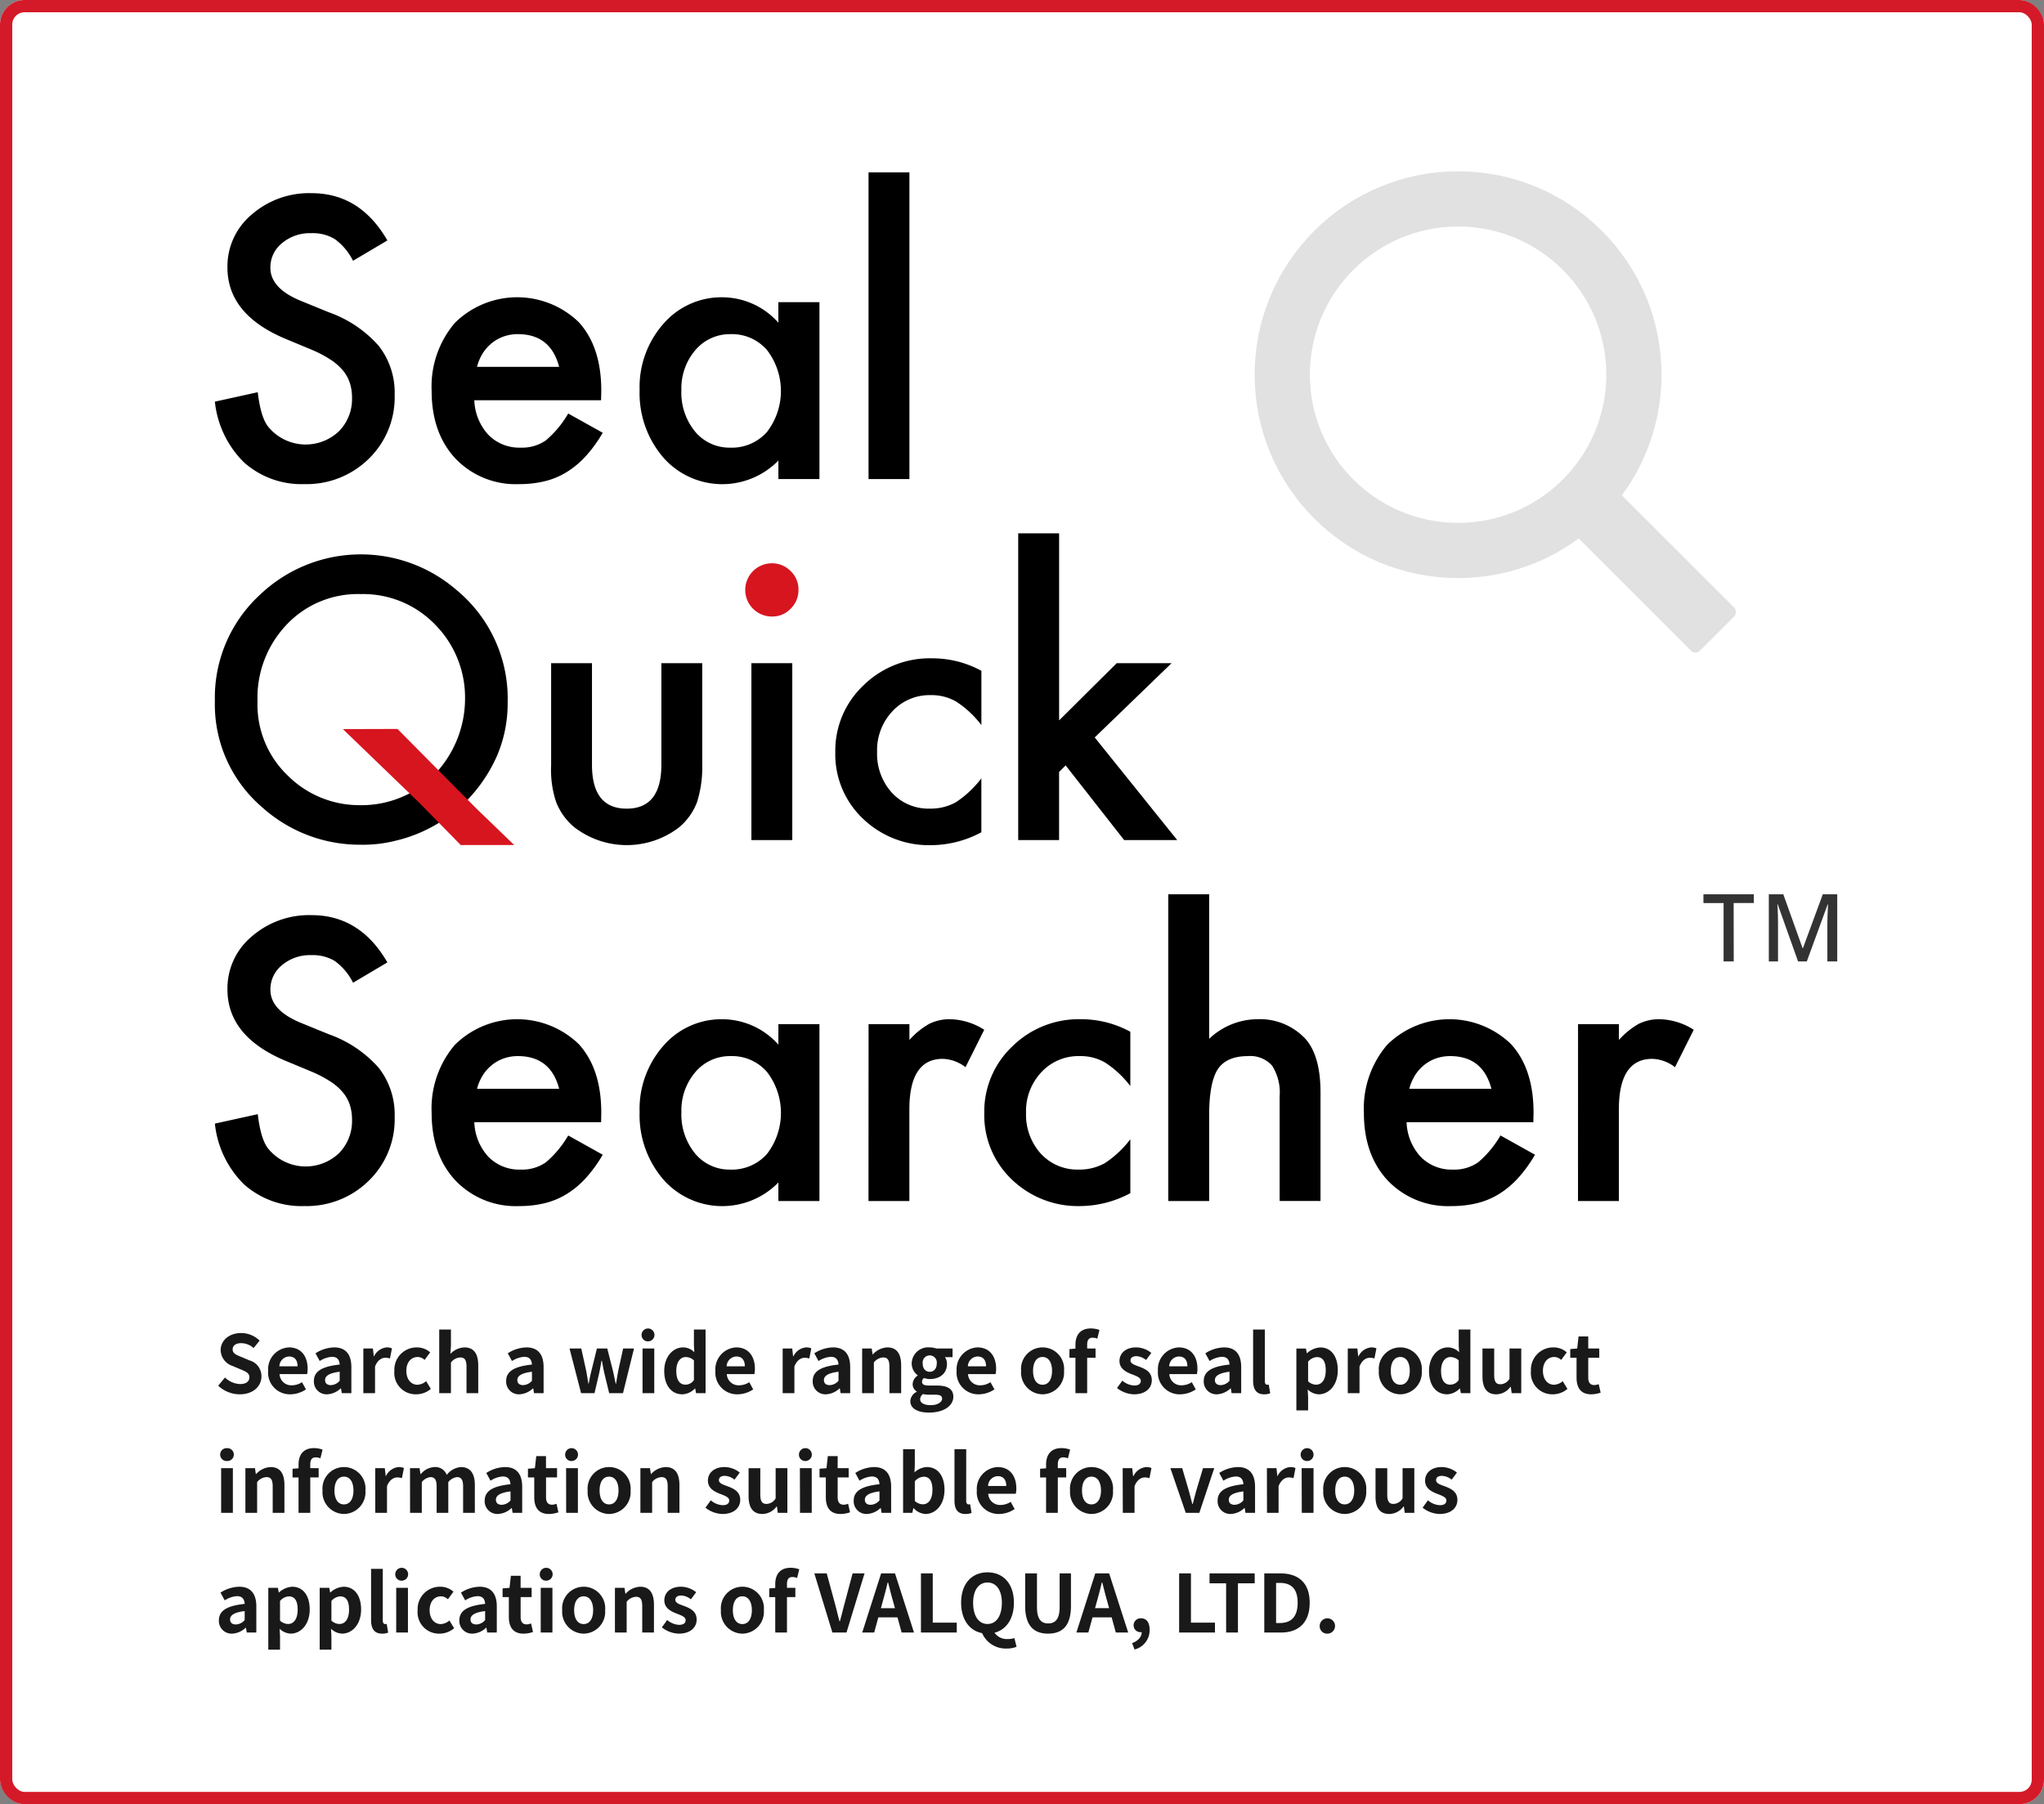 <svg id="sealQuickSearcher--sp" xmlns="http://www.w3.org/2000/svg" xmlns:xlink="http://www.w3.org/1999/xlink" width="333" height="294" viewBox="0 0 333 294">
  <rect x="0" y="0" width="333" height="294" fill="#808080" stroke="none"/>
  <defs>
    <clipPath id="clip-path">
      <rect id="長方形_1469" data-name="長方形 1469" width="264" height="58" transform="translate(680 4158)" fill="none" stroke="rgba(0,0,0,0)" stroke-width="1"/>
    </clipPath>
  </defs>
  <g id="長方形_23" data-name="長方形 23" fill="#fff" stroke="#d41a28" stroke-width="2">
    <rect width="333" height="294" rx="4" stroke="none"/>
    <rect x="1" y="1" width="331" height="292" rx="3" fill="none"/>
  </g>
  <g id="グループ_1922" data-name="グループ 1922" transform="translate(1 3856.17)">
    <g id="グループ_1914" data-name="グループ 1914" transform="translate(-646 -7785.085)">
      <g id="マスクグループ_513" data-name="マスクグループ 513" transform="translate(0 -12.528)" clip-path="url(#clip-path)">
        <path id="パス_69" data-name="パス 69" d="M4.056,15.182c2.223,0,3.536-1.339,3.536-2.912A2.658,2.658,0,0,0,5.655,9.657L4.394,9.124C3.575,8.8,2.9,8.552,2.9,7.863c0-.637.533-1.014,1.378-1.014a3.069,3.069,0,0,1,2.041.793l.975-1.209A4.269,4.269,0,0,0,4.277,5.2C2.327,5.2.949,6.407.949,7.98A2.787,2.787,0,0,0,2.9,10.567l1.287.546c.858.364,1.443.585,1.443,1.3,0,.676-.533,1.1-1.534,1.1a3.785,3.785,0,0,1-2.444-1.066L.546,13.778A5.126,5.126,0,0,0,4.056,15.182Zm8.255,0a4.583,4.583,0,0,0,2.535-.806l-.65-1.17a3,3,0,0,1-1.638.507,1.913,1.913,0,0,1-2.015-1.82h4.485a3.593,3.593,0,0,0,.091-.884c0-2-1.04-3.471-3.042-3.471A3.568,3.568,0,0,0,8.684,11.36,3.534,3.534,0,0,0,12.311,15.182Zm-1.794-4.563A1.638,1.638,0,0,1,12.1,9.02c.936,0,1.378.624,1.378,1.6ZM18.3,15.182a3.423,3.423,0,0,0,2.2-.962h.052l.13.78h1.56V10.749c0-2.106-.949-3.211-2.8-3.211a5.816,5.816,0,0,0-3.042.962l.689,1.261a4.113,4.113,0,0,1,2-.689c.9,0,1.209.546,1.248,1.261-2.938.312-4.2,1.131-4.2,2.691A2.068,2.068,0,0,0,18.3,15.182Zm.624-1.495c-.559,0-.962-.247-.962-.819,0-.65.6-1.144,2.379-1.365v1.469A1.978,1.978,0,0,1,18.928,13.687ZM24.193,15H26.1V10.658c.4-1.053,1.092-1.43,1.664-1.43a2.432,2.432,0,0,1,.767.117l.325-1.651A2.059,2.059,0,0,0,28,7.538a2.522,2.522,0,0,0-2.067,1.469H25.9L25.753,7.72h-1.56Zm8.606.182a3.669,3.669,0,0,0,2.392-.884l-.767-1.261a2.261,2.261,0,0,1-1.417.585c-1.04,0-1.807-.884-1.807-2.262S31.954,9.1,33.072,9.1a1.657,1.657,0,0,1,1.1.481l.91-1.235a3.183,3.183,0,0,0-2.119-.806A3.631,3.631,0,0,0,29.25,11.36,3.483,3.483,0,0,0,32.8,15.182ZM36.556,15h1.911V9.995a2.046,2.046,0,0,1,1.508-.819c.715,0,1.027.39,1.027,1.521V15h1.911V10.463c0-1.833-.676-2.925-2.249-2.925A3.313,3.313,0,0,0,38.376,8.6l.091-1.365V4.626H36.556Zm13.065.182a3.423,3.423,0,0,0,2.2-.962h.052L52,15h1.56V10.749c0-2.106-.949-3.211-2.795-3.211a5.816,5.816,0,0,0-3.042.962l.689,1.261a4.113,4.113,0,0,1,2-.689c.9,0,1.209.546,1.248,1.261-2.938.312-4.2,1.131-4.2,2.691A2.068,2.068,0,0,0,49.621,15.182Zm.624-1.495c-.559,0-.962-.247-.962-.819,0-.65.6-1.144,2.379-1.365v1.469A1.978,1.978,0,0,1,50.245,13.687ZM59.67,15h2.184l.741-3.172c.156-.676.26-1.352.4-2.119h.065c.143.767.26,1.43.416,2.119L64.246,15h2.249l1.794-7.28H66.521l-.793,3.588c-.13.715-.234,1.4-.364,2.132H65.3c-.156-.728-.286-1.417-.455-2.132l-.91-3.588h-1.69l-.884,3.588c-.182.7-.312,1.4-.455,2.132h-.052c-.13-.728-.221-1.417-.364-2.132L59.7,7.72H57.785Zm10.01,0h1.911V7.72H69.68Zm.962-8.45A1.049,1.049,0,1,0,69.524,5.5,1.024,1.024,0,0,0,70.642,6.55Zm5.551,8.632a3.02,3.02,0,0,0,2.015-.936h.052L78.4,15H79.95V4.626h-1.9V7.187l.065,1.144a2.506,2.506,0,0,0-1.846-.793c-1.573,0-3.055,1.456-3.055,3.822C73.216,13.752,74.386,15.182,76.193,15.182Zm.494-1.573c-.962,0-1.508-.754-1.508-2.262,0-1.456.689-2.236,1.508-2.236a1.963,1.963,0,0,1,1.365.546v3.2A1.656,1.656,0,0,1,76.687,13.609Zm8.489,1.573a4.583,4.583,0,0,0,2.535-.806l-.65-1.17a3,3,0,0,1-1.638.507,1.913,1.913,0,0,1-2.015-1.82h4.485a3.593,3.593,0,0,0,.091-.884c0-2-1.04-3.471-3.042-3.471a3.568,3.568,0,0,0-3.393,3.822A3.534,3.534,0,0,0,85.176,15.182Zm-1.794-4.563a1.638,1.638,0,0,1,1.586-1.6c.936,0,1.378.624,1.378,1.6ZM92.508,15h1.911V10.658c.4-1.053,1.092-1.43,1.664-1.43a2.432,2.432,0,0,1,.767.117l.325-1.651a2.059,2.059,0,0,0-.858-.156A2.522,2.522,0,0,0,94.25,9.007h-.039L94.068,7.72h-1.56Zm7.059.182a3.423,3.423,0,0,0,2.2-.962h.052l.13.78h1.56V10.749c0-2.106-.949-3.211-2.8-3.211a5.816,5.816,0,0,0-3.042.962l.689,1.261a4.113,4.113,0,0,1,2-.689c.9,0,1.209.546,1.248,1.261-2.938.312-4.2,1.131-4.2,2.691A2.068,2.068,0,0,0,99.567,15.182Zm.624-1.495c-.559,0-.962-.247-.962-.819,0-.65.6-1.144,2.379-1.365v1.469A1.978,1.978,0,0,1,100.191,13.687ZM105.456,15h1.911V9.995a2.046,2.046,0,0,1,1.508-.819c.715,0,1.027.39,1.027,1.521V15h1.911V10.463c0-1.833-.676-2.925-2.249-2.925A3.355,3.355,0,0,0,107.2,8.682h-.039l-.143-.962h-1.56Zm10.894,3.159c2.431,0,3.965-1.118,3.965-2.587,0-1.274-.962-1.82-2.717-1.82h-1.235c-.858,0-1.144-.208-1.144-.6a.741.741,0,0,1,.312-.624,3.1,3.1,0,0,0,.936.169c1.56,0,2.808-.832,2.808-2.47a1.922,1.922,0,0,0-.325-1.1h1.235V7.72h-2.626a3.425,3.425,0,0,0-1.092-.182,2.681,2.681,0,0,0-2.938,2.626,2.385,2.385,0,0,0,.975,1.911v.052a1.785,1.785,0,0,0-.819,1.365,1.38,1.38,0,0,0,.663,1.222v.065a1.767,1.767,0,0,0-1.04,1.508C113.308,17.574,114.634,18.159,116.35,18.159Zm.117-6.643c-.637,0-1.144-.481-1.144-1.352a1.156,1.156,0,1,1,2.288,0C117.611,11.035,117.1,11.516,116.467,11.516Zm.169,5.434c-1.053,0-1.729-.351-1.729-.962a1.074,1.074,0,0,1,.468-.845,4.109,4.109,0,0,0,1.014.1h.884c.78,0,1.209.13,1.209.65C118.482,16.469,117.728,16.95,116.636,16.95Zm7.839-1.768a4.583,4.583,0,0,0,2.535-.806l-.65-1.17a3,3,0,0,1-1.638.507,1.913,1.913,0,0,1-2.015-1.82h4.485a3.593,3.593,0,0,0,.091-.884c0-2-1.04-3.471-3.042-3.471a3.568,3.568,0,0,0-3.393,3.822A3.534,3.534,0,0,0,124.475,15.182Zm-1.794-4.563a1.638,1.638,0,0,1,1.586-1.6c.936,0,1.378.624,1.378,1.6Zm12.168,4.563a3.551,3.551,0,0,0,3.5-3.822,3.511,3.511,0,1,0-6.994,0A3.551,3.551,0,0,0,134.849,15.182Zm0-1.56c-.988,0-1.547-.884-1.547-2.262s.559-2.262,1.547-2.262,1.547.9,1.547,2.262S135.837,13.622,134.849,13.622ZM140.205,15h1.911V9.228h1.365V7.72h-1.365V7.1c0-.806.312-1.144.884-1.144a2.073,2.073,0,0,1,.767.156l.351-1.417a4.153,4.153,0,0,0-1.378-.247c-1.833,0-2.535,1.17-2.535,2.691v.6l-.975.078V9.228h.975Zm9.542.182c1.9,0,2.9-1.027,2.9-2.3,0-1.352-1.066-1.833-2.028-2.2-.767-.286-1.443-.481-1.443-1.014,0-.416.312-.7.975-.7a2.71,2.71,0,0,1,1.56.624l.858-1.157a4.035,4.035,0,0,0-2.47-.9c-1.664,0-2.717.923-2.717,2.223,0,1.222,1.027,1.781,1.95,2.132.767.3,1.521.546,1.521,1.092,0,.455-.325.767-1.053.767a3.161,3.161,0,0,1-1.95-.793l-.871,1.2A4.618,4.618,0,0,0,149.747,15.182Zm7.527,0a4.583,4.583,0,0,0,2.535-.806l-.65-1.17a3,3,0,0,1-1.638.507,1.913,1.913,0,0,1-2.015-1.82h4.485a3.593,3.593,0,0,0,.091-.884c0-2-1.04-3.471-3.042-3.471a3.568,3.568,0,0,0-3.393,3.822A3.534,3.534,0,0,0,157.274,15.182Zm-1.794-4.563a1.638,1.638,0,0,1,1.586-1.6c.936,0,1.378.624,1.378,1.6Zm7.787,4.563a3.423,3.423,0,0,0,2.2-.962h.052l.13.78h1.56V10.749c0-2.106-.949-3.211-2.795-3.211a5.816,5.816,0,0,0-3.042.962l.689,1.261a4.113,4.113,0,0,1,2-.689c.9,0,1.209.546,1.248,1.261-2.938.312-4.2,1.131-4.2,2.691A2.068,2.068,0,0,0,163.267,15.182Zm.624-1.495c-.559,0-.962-.247-.962-.819,0-.65.6-1.144,2.379-1.365v1.469A1.978,1.978,0,0,1,163.891,13.687Zm7.059,1.495a2.551,2.551,0,0,0,.988-.169L171.7,13.6a1.077,1.077,0,0,1-.26.026c-.182,0-.377-.143-.377-.585V4.626h-1.911v8.333C169.156,14.311,169.624,15.182,170.95,15.182ZM176.2,17.8h1.911v-2.21l-.065-1.2a2.706,2.706,0,0,0,1.807.793c1.6,0,3.094-1.443,3.094-3.939,0-2.236-1.066-3.7-2.86-3.7a3.456,3.456,0,0,0-2.145.936H177.9l-.143-.754H176.2Zm3.224-4.186a1.983,1.983,0,0,1-1.313-.546v-3.2a2.005,2.005,0,0,1,1.43-.754c1,0,1.443.767,1.443,2.158C180.986,12.855,180.31,13.609,179.426,13.609ZM184.574,15h1.911V10.658c.4-1.053,1.092-1.43,1.664-1.43a2.432,2.432,0,0,1,.767.117l.325-1.651a2.059,2.059,0,0,0-.858-.156,2.522,2.522,0,0,0-2.067,1.469h-.039l-.143-1.287h-1.56Zm8.554.182a3.551,3.551,0,0,0,3.5-3.822,3.511,3.511,0,1,0-6.994,0A3.551,3.551,0,0,0,193.128,15.182Zm0-1.56c-.988,0-1.547-.884-1.547-2.262S192.14,9.1,193.128,9.1s1.547.9,1.547,2.262S194.116,13.622,193.128,13.622Zm7.657,1.56a3.02,3.02,0,0,0,2.015-.936h.052L203,15h1.547V4.626h-1.9V7.187l.065,1.144a2.506,2.506,0,0,0-1.846-.793c-1.573,0-3.055,1.456-3.055,3.822C197.808,13.752,198.978,15.182,200.785,15.182Zm.494-1.573c-.962,0-1.508-.754-1.508-2.262,0-1.456.689-2.236,1.508-2.236a1.963,1.963,0,0,1,1.365.546v3.2A1.656,1.656,0,0,1,201.279,13.609Zm7.488,1.573a2.921,2.921,0,0,0,2.314-1.222h.052l.143,1.04h1.56V7.72h-1.911v4.914a1.754,1.754,0,0,1-1.482.91c-.7,0-1.014-.4-1.014-1.521V7.72h-1.911v4.55C206.518,14.09,207.194,15.182,208.767,15.182Zm9.2,0a3.669,3.669,0,0,0,2.392-.884l-.767-1.261a2.261,2.261,0,0,1-1.417.585c-1.04,0-1.807-.884-1.807-2.262s.754-2.262,1.872-2.262a1.657,1.657,0,0,1,1.1.481l.91-1.235a3.183,3.183,0,0,0-2.119-.806,3.631,3.631,0,0,0-3.718,3.822A3.483,3.483,0,0,0,217.971,15.182Zm6.266,0a4.7,4.7,0,0,0,1.534-.273l-.312-1.391a2.127,2.127,0,0,1-.715.156c-.65,0-.988-.39-.988-1.222V9.228h1.794V7.72h-1.794V5.757H222.17l-.221,1.963-1.131.091V9.228h1.027v3.224C221.845,14.077,222.508,15.182,224.237,15.182ZM1.027,34.5H2.938V27.22H1.027Zm.962-8.45a1.048,1.048,0,1,0,0-2.093,1.049,1.049,0,1,0,0,2.093Zm2.99,8.45H6.89V29.495A2.046,2.046,0,0,1,8.4,28.676c.715,0,1.027.39,1.027,1.521v4.3h1.911V29.963c0-1.833-.676-2.925-2.249-2.925a3.355,3.355,0,0,0-2.366,1.144H6.682l-.143-.962H4.979Zm8.658,0h1.911V28.728h1.365V27.22H15.548V26.6c0-.806.312-1.144.884-1.144a2.073,2.073,0,0,1,.767.156l.351-1.417a4.153,4.153,0,0,0-1.378-.247c-1.833,0-2.535,1.17-2.535,2.691v.6l-.975.078v1.417h.975Zm7.4.182a3.551,3.551,0,0,0,3.5-3.822,3.511,3.511,0,1,0-6.994,0A3.551,3.551,0,0,0,21.034,34.682Zm0-1.56c-.988,0-1.547-.884-1.547-2.262s.559-2.262,1.547-2.262,1.547.9,1.547,2.262S22.022,33.122,21.034,33.122Zm5.1,1.378h1.911V30.158c.4-1.053,1.092-1.43,1.664-1.43a2.432,2.432,0,0,1,.767.117l.325-1.651a2.059,2.059,0,0,0-.858-.156,2.522,2.522,0,0,0-2.067,1.469h-.039L27.69,27.22H26.13Zm5.668,0h1.911V29.495a2.075,2.075,0,0,1,1.391-.819c.689,0,1.027.39,1.027,1.521v4.3h1.9V29.495a2.124,2.124,0,0,1,1.4-.819c.689,0,1.014.39,1.014,1.521v4.3h1.911V29.963c0-1.833-.715-2.925-2.262-2.925a3.229,3.229,0,0,0-2.314,1.274,1.982,1.982,0,0,0-2-1.274,3.065,3.065,0,0,0-2.236,1.157H33.5l-.143-.975H31.8Zm14.326.182a3.423,3.423,0,0,0,2.2-.962h.052l.13.78h1.56V30.249c0-2.106-.949-3.211-2.795-3.211A5.816,5.816,0,0,0,44.226,28l.689,1.261a4.113,4.113,0,0,1,2-.689c.9,0,1.209.546,1.248,1.261-2.938.312-4.2,1.131-4.2,2.691A2.068,2.068,0,0,0,46.124,34.682Zm.624-1.495c-.559,0-.962-.247-.962-.819,0-.65.6-1.144,2.379-1.365v1.469A1.978,1.978,0,0,1,46.748,33.187Zm7.683,1.495a4.7,4.7,0,0,0,1.534-.273l-.312-1.391a2.127,2.127,0,0,1-.715.156c-.65,0-.988-.39-.988-1.222V28.728h1.794V27.22H53.95V25.257H52.364l-.221,1.963-1.131.091v1.417h1.027v3.224C52.039,33.577,52.7,34.682,54.431,34.682Zm2.8-.182h1.911V27.22H57.226Zm.962-8.45A1.049,1.049,0,1,0,57.07,25,1.024,1.024,0,0,0,58.188,26.05Zm6.032,8.632a3.551,3.551,0,0,0,3.5-3.822,3.511,3.511,0,1,0-6.994,0A3.551,3.551,0,0,0,64.22,34.682Zm0-1.56c-.988,0-1.547-.884-1.547-2.262S63.232,28.6,64.22,28.6s1.547.9,1.547,2.262S65.208,33.122,64.22,33.122Zm5.1,1.378h1.911V29.495a2.046,2.046,0,0,1,1.508-.819c.715,0,1.027.39,1.027,1.521v4.3h1.911V29.963c0-1.833-.676-2.925-2.249-2.925a3.355,3.355,0,0,0-2.366,1.144h-.039l-.143-.962h-1.56Zm13.364.182c1.9,0,2.9-1.027,2.9-2.3,0-1.352-1.066-1.833-2.028-2.2-.767-.286-1.443-.481-1.443-1.014,0-.416.312-.7.975-.7a2.71,2.71,0,0,1,1.56.624l.858-1.157a4.035,4.035,0,0,0-2.47-.9c-1.664,0-2.717.923-2.717,2.223,0,1.222,1.027,1.781,1.95,2.132.767.3,1.521.546,1.521,1.092,0,.455-.325.767-1.053.767a3.161,3.161,0,0,1-1.95-.793l-.871,1.2A4.618,4.618,0,0,0,82.68,34.682Zm6.526,0A2.921,2.921,0,0,0,91.52,33.46h.052l.143,1.04h1.56V27.22H91.364v4.914a1.754,1.754,0,0,1-1.482.91c-.7,0-1.014-.4-1.014-1.521v-4.3H86.957v4.55C86.957,33.59,87.633,34.682,89.206,34.682Zm6.11-.182h1.911V27.22H95.316Zm.962-8.45A1.049,1.049,0,1,0,95.16,25,1.024,1.024,0,0,0,96.278,26.05Zm5.655,8.632a4.7,4.7,0,0,0,1.534-.273l-.312-1.391a2.127,2.127,0,0,1-.715.156c-.65,0-.988-.39-.988-1.222V28.728h1.794V27.22h-1.794V25.257H99.866l-.221,1.963-1.131.091v1.417h1.027v3.224C99.541,33.577,100.2,34.682,101.933,34.682Zm4.29,0a3.423,3.423,0,0,0,2.2-.962h.052l.13.78h1.56V30.249c0-2.106-.949-3.211-2.795-3.211a5.816,5.816,0,0,0-3.042.962l.689,1.261a4.113,4.113,0,0,1,2-.689c.9,0,1.209.546,1.248,1.261-2.938.312-4.2,1.131-4.2,2.691A2.068,2.068,0,0,0,106.223,34.682Zm.624-1.495c-.559,0-.962-.247-.962-.819,0-.65.6-1.144,2.379-1.365v1.469A1.978,1.978,0,0,1,106.847,33.187Zm8.918,1.495c1.6,0,3.094-1.443,3.094-3.952,0-2.223-1.079-3.692-2.873-3.692a3.106,3.106,0,0,0-2.015.871l.052-1.17V24.126h-1.911V34.5h1.5l.169-.767h.052A2.781,2.781,0,0,0,115.765,34.682Zm-.429-1.573a1.983,1.983,0,0,1-1.313-.546v-3.2a2.005,2.005,0,0,1,1.43-.754c1,0,1.443.767,1.443,2.158C116.9,32.355,116.22,33.109,115.336,33.109Zm6.942,1.573a2.551,2.551,0,0,0,.988-.169l-.234-1.417a1.077,1.077,0,0,1-.26.026c-.182,0-.377-.143-.377-.585V24.126h-1.911v8.333C120.484,33.811,120.952,34.682,122.278,34.682Zm5.473,0a4.583,4.583,0,0,0,2.535-.806l-.65-1.17a3,3,0,0,1-1.638.507,1.913,1.913,0,0,1-2.015-1.82h4.485a3.593,3.593,0,0,0,.091-.884c0-2-1.04-3.471-3.042-3.471a3.568,3.568,0,0,0-3.393,3.822A3.534,3.534,0,0,0,127.751,34.682Zm-1.794-4.563a1.638,1.638,0,0,1,1.586-1.6c.936,0,1.378.624,1.378,1.6Zm9.451,4.381h1.911V28.728h1.365V27.22h-1.365V26.6c0-.806.312-1.144.884-1.144a2.073,2.073,0,0,1,.767.156l.351-1.417a4.153,4.153,0,0,0-1.378-.247c-1.833,0-2.535,1.17-2.535,2.691v.6l-.975.078v1.417h.975Zm7.4.182a3.551,3.551,0,0,0,3.5-3.822,3.511,3.511,0,1,0-6.994,0A3.551,3.551,0,0,0,142.8,34.682Zm0-1.56c-.988,0-1.547-.884-1.547-2.262s.559-2.262,1.547-2.262,1.547.9,1.547,2.262S143.793,33.122,142.8,33.122Zm5.1,1.378h1.911V30.158c.4-1.053,1.092-1.43,1.664-1.43a2.432,2.432,0,0,1,.767.117l.325-1.651a2.059,2.059,0,0,0-.858-.156,2.522,2.522,0,0,0-2.067,1.469H149.6l-.143-1.287H147.9Zm10.257,0h2.21l2.431-7.28h-1.833L159.9,30.847c-.195.715-.39,1.469-.585,2.21h-.065c-.2-.741-.39-1.495-.585-2.21L157.6,27.22h-1.924Zm7.345.182a3.423,3.423,0,0,0,2.2-.962h.052l.13.78h1.56V30.249c0-2.106-.949-3.211-2.795-3.211a5.816,5.816,0,0,0-3.042.962l.689,1.261a4.113,4.113,0,0,1,2-.689c.9,0,1.209.546,1.248,1.261-2.938.312-4.2,1.131-4.2,2.691A2.068,2.068,0,0,0,165.5,34.682Zm.624-1.495c-.559,0-.962-.247-.962-.819,0-.65.6-1.144,2.379-1.365v1.469A1.978,1.978,0,0,1,166.127,33.187Zm5.265,1.313H173.3V30.158c.4-1.053,1.092-1.43,1.664-1.43a2.432,2.432,0,0,1,.767.117l.325-1.651a2.059,2.059,0,0,0-.858-.156,2.522,2.522,0,0,0-2.067,1.469H173.1l-.143-1.287h-1.56Zm5.668,0h1.911V27.22H177.06Zm.962-8.45A1.049,1.049,0,1,0,176.9,25,1.024,1.024,0,0,0,178.022,26.05Zm6.032,8.632a3.551,3.551,0,0,0,3.5-3.822,3.511,3.511,0,1,0-6.994,0A3.551,3.551,0,0,0,184.054,34.682Zm0-1.56c-.988,0-1.547-.884-1.547-2.262s.559-2.262,1.547-2.262,1.547.9,1.547,2.262S185.042,33.122,184.054,33.122Zm7.267,1.56a2.921,2.921,0,0,0,2.314-1.222h.052l.143,1.04h1.56V27.22h-1.911v4.914a1.754,1.754,0,0,1-1.482.91c-.7,0-1.014-.4-1.014-1.521v-4.3h-1.911v4.55C189.072,33.59,189.748,34.682,191.321,34.682Zm8.19,0c1.9,0,2.9-1.027,2.9-2.3,0-1.352-1.066-1.833-2.028-2.2-.767-.286-1.443-.481-1.443-1.014,0-.416.312-.7.975-.7a2.71,2.71,0,0,1,1.56.624l.858-1.157a4.035,4.035,0,0,0-2.47-.9c-1.664,0-2.717.923-2.717,2.223,0,1.222,1.027,1.781,1.95,2.132.767.3,1.521.546,1.521,1.092,0,.455-.325.767-1.053.767a3.161,3.161,0,0,1-1.95-.793l-.871,1.2A4.618,4.618,0,0,0,199.511,34.682ZM2.821,54.182a3.423,3.423,0,0,0,2.2-.962H5.07L5.2,54H6.76V49.749c0-2.106-.949-3.211-2.795-3.211A5.816,5.816,0,0,0,.923,47.5l.689,1.261a4.113,4.113,0,0,1,2-.689c.9,0,1.209.546,1.248,1.261-2.938.312-4.2,1.131-4.2,2.691A2.068,2.068,0,0,0,2.821,54.182Zm.624-1.495c-.559,0-.962-.247-.962-.819,0-.65.6-1.144,2.379-1.365v1.469A1.978,1.978,0,0,1,3.445,52.687ZM8.71,56.795h1.911v-2.21l-.065-1.2a2.706,2.706,0,0,0,1.807.793c1.6,0,3.094-1.443,3.094-3.939,0-2.236-1.066-3.7-2.86-3.7a3.456,3.456,0,0,0-2.145.936h-.039l-.143-.754H8.71Zm3.224-4.186a1.983,1.983,0,0,1-1.313-.546v-3.2a2.005,2.005,0,0,1,1.43-.754c1,0,1.443.767,1.443,2.158C13.494,51.855,12.818,52.609,11.934,52.609Zm5.148,4.186h1.911v-2.21l-.065-1.2a2.706,2.706,0,0,0,1.807.793c1.6,0,3.094-1.443,3.094-3.939,0-2.236-1.066-3.7-2.86-3.7a3.456,3.456,0,0,0-2.145.936h-.039l-.143-.754h-1.56Zm3.224-4.186a1.983,1.983,0,0,1-1.313-.546v-3.2a2.005,2.005,0,0,1,1.43-.754c1,0,1.443.767,1.443,2.158C21.866,51.855,21.19,52.609,20.306,52.609Zm6.942,1.573a2.551,2.551,0,0,0,.988-.169L28,52.6a1.077,1.077,0,0,1-.26.026c-.182,0-.377-.143-.377-.585V43.626H25.454v8.333C25.454,53.311,25.922,54.182,27.248,54.182Zm2.3-.182H31.46V46.72H29.549Zm.962-8.45A1.049,1.049,0,1,0,29.393,44.5,1.024,1.024,0,0,0,30.511,45.55Zm6.084,8.632a3.669,3.669,0,0,0,2.392-.884l-.767-1.261a2.261,2.261,0,0,1-1.417.585c-1.04,0-1.807-.884-1.807-2.262S35.75,48.1,36.868,48.1a1.657,1.657,0,0,1,1.1.481l.91-1.235a3.183,3.183,0,0,0-2.119-.806,3.631,3.631,0,0,0-3.718,3.822A3.483,3.483,0,0,0,36.595,54.182Zm5.4,0a3.423,3.423,0,0,0,2.2-.962h.052l.13.78h1.56V49.749c0-2.106-.949-3.211-2.795-3.211a5.816,5.816,0,0,0-3.042.962l.689,1.261a4.113,4.113,0,0,1,2-.689c.9,0,1.209.546,1.248,1.261-2.938.312-4.2,1.131-4.2,2.691A2.068,2.068,0,0,0,41.99,54.182Zm.624-1.495c-.559,0-.962-.247-.962-.819,0-.65.6-1.144,2.379-1.365v1.469A1.978,1.978,0,0,1,42.614,52.687ZM50.3,54.182a4.7,4.7,0,0,0,1.534-.273l-.312-1.391a2.127,2.127,0,0,1-.715.156c-.65,0-.988-.39-.988-1.222V48.228H51.61V46.72H49.816V44.757H48.23l-.221,1.963-1.131.091v1.417H47.9v3.224C47.9,53.077,48.568,54.182,50.3,54.182ZM53.092,54H55V46.72H53.092Zm.962-8.45A1.049,1.049,0,1,0,52.936,44.5,1.024,1.024,0,0,0,54.054,45.55Zm6.032,8.632a3.551,3.551,0,0,0,3.5-3.822,3.511,3.511,0,1,0-6.994,0A3.551,3.551,0,0,0,60.086,54.182Zm0-1.56c-.988,0-1.547-.884-1.547-2.262S59.1,48.1,60.086,48.1s1.547.9,1.547,2.262S61.074,52.622,60.086,52.622ZM65.182,54h1.911V48.995a2.046,2.046,0,0,1,1.508-.819c.715,0,1.027.39,1.027,1.521V54h1.911V49.463c0-1.833-.676-2.925-2.249-2.925a3.355,3.355,0,0,0-2.366,1.144h-.039l-.143-.962h-1.56Zm10.413.182c1.9,0,2.9-1.027,2.9-2.3,0-1.352-1.066-1.833-2.028-2.2-.767-.286-1.443-.481-1.443-1.014,0-.416.312-.7.975-.7a2.71,2.71,0,0,1,1.56.624l.858-1.157a4.035,4.035,0,0,0-2.47-.9c-1.664,0-2.717.923-2.717,2.223,0,1.222,1.027,1.781,1.95,2.132.767.3,1.521.546,1.521,1.092,0,.455-.325.767-1.053.767a3.161,3.161,0,0,1-1.95-.793l-.871,1.2A4.618,4.618,0,0,0,75.6,54.182Zm10.348,0a3.551,3.551,0,0,0,3.5-3.822,3.511,3.511,0,1,0-6.994,0A3.551,3.551,0,0,0,85.943,54.182Zm0-1.56c-.988,0-1.547-.884-1.547-2.262s.559-2.262,1.547-2.262,1.547.9,1.547,2.262S86.931,52.622,85.943,52.622ZM91.3,54H93.21V48.228h1.365V46.72H93.21V46.1c0-.806.312-1.144.884-1.144a2.073,2.073,0,0,1,.767.156l.351-1.417a4.153,4.153,0,0,0-1.378-.247c-1.833,0-2.535,1.17-2.535,2.691v.6l-.975.078v1.417H91.3Zm9.308,0h2.3l2.938-9.633H103.9l-1.248,4.693c-.3,1.066-.507,2.028-.819,3.107h-.065c-.3-1.079-.507-2.041-.806-3.107l-1.274-4.693H97.669Zm8.19-5.018c.286-1,.572-2.093.819-3.146h.065c.273,1.04.533,2.145.832,3.146l.286,1.053h-2.288ZM105.469,54h1.95l.676-2.47h3.12l.676,2.47h2.015l-3.094-9.633H108.55Zm9.568,0h5.837V52.388h-3.913V44.367h-1.924Zm10.842-1.391c-1.43,0-2.34-1.3-2.34-3.458,0-2.067.91-3.3,2.34-3.3s2.34,1.235,2.34,3.3C128.219,51.309,127.309,52.609,125.879,52.609Zm3.107,4a4.135,4.135,0,0,0,1.625-.286l-.351-1.417a3.4,3.4,0,0,1-1.053.156,2.464,2.464,0,0,1-2.184-1.027c1.911-.494,3.159-2.262,3.159-4.888,0-3.12-1.755-4.953-4.3-4.953s-4.3,1.82-4.3,4.953c0,2.743,1.365,4.563,3.419,4.953A4.2,4.2,0,0,0,128.986,56.613Zm6.773-2.431c2.353,0,3.718-1.313,3.718-4.511v-5.3h-1.846V49.84c0,2-.728,2.678-1.872,2.678-1.118,0-1.82-.676-1.82-2.678V44.367h-1.924v5.3C132.015,52.869,133.419,54.182,135.759,54.182Zm7.93-5.2c.286-1,.572-2.093.819-3.146h.065c.273,1.04.533,2.145.832,3.146l.286,1.053H143.4ZM140.361,54h1.95l.676-2.47h3.12l.676,2.47H148.8L145.7,44.367h-2.262Zm9.477,2.769a3.265,3.265,0,0,0,2.457-3.2c0-1.183-.494-1.885-1.378-1.885a1.15,1.15,0,0,0-1.235,1.131,1.122,1.122,0,0,0,1.2,1.131h.117c.013.728-.546,1.4-1.56,1.781ZM157.1,54h5.837V52.388h-3.913V44.367H157.1Zm7.657,0h1.924V45.979h2.73V44.367h-7.358v1.612h2.7Zm6.214,0h2.743c2.834,0,4.654-1.612,4.654-4.849s-1.82-4.784-4.758-4.784h-2.639Zm1.924-1.547V45.914h.6c1.794,0,2.912.884,2.912,3.237s-1.118,3.3-2.912,3.3Zm8.281,1.729A1.25,1.25,0,1,0,180,52.934,1.2,1.2,0,0,0,181.181,54.182Z" transform="translate(680 4153.472)" fill="#191919"/>
      </g>
      <g id="logo-sqs" transform="translate(680 3611.004)">
        <g id="グループ_1917" data-name="グループ 1917" transform="translate(-319.031 463.643)">
          <path id="パス_156669" data-name="パス 156669" d="M5.115.943H3.461V-8.571H.178V-10H8.385v1.423H5.1Zm10.479,0-3.309-9.3h-.061q.031.322.054.835t.038,1.118q.015.605.015,1.172V.943h-1.5V-10h2.359l3.141,8.778h.061L19.623-10h2.355V.943H20.369V-5.323q0-.536.023-1.1T20.438-7.5l.038-.843h-.061L17.019.943Z" transform="translate(561.369 9.996)" fill="#333"/>
          <path id="パス_155949" data-name="パス 155949" d="M974.057,692.327h6.659V694.9a12.708,12.708,0,0,1,3.254-2.634,7.472,7.472,0,0,1,3.433-.74,10.754,10.754,0,0,1,5.5,1.717l-3.049,6.1a6.359,6.359,0,0,0-3.7-1.361q-5.445,0-5.445,8.227v14.945h-6.659Z" transform="translate(-432.937 -671.169)"/>
          <path id="パス_155948" data-name="パス 155948" d="M942.948,708.307H922.293a8.754,8.754,0,0,0,2.308,5.652,7.037,7.037,0,0,0,5.237,2.071,6.81,6.81,0,0,0,4.113-1.184,16.829,16.829,0,0,0,3.64-4.377l5.622,3.137a22.388,22.388,0,0,1-2.752,3.8,14.621,14.621,0,0,1-3.107,2.6,12.461,12.461,0,0,1-3.581,1.495,17.449,17.449,0,0,1-4.172.474,13.568,13.568,0,0,1-10.357-4.143q-3.907-4.172-3.907-11.067a15.967,15.967,0,0,1,3.788-11.067,14.434,14.434,0,0,1,20.182-.118q3.668,4.024,3.669,11.161Zm-6.836-5.445q-1.392-5.327-6.718-5.327a6.894,6.894,0,0,0-2.278.37,6.507,6.507,0,0,0-1.938,1.066,6.741,6.741,0,0,0-1.495,1.671,7.772,7.772,0,0,0-.946,2.22Z" transform="translate(-409.107 -671.169)"/>
          <path id="パス_155947" data-name="パス 155947" d="M861.7,657.263h6.659v23.555a11.466,11.466,0,0,1,7.843-3.2,10.134,10.134,0,0,1,7.812,3.167q2.486,2.752,2.486,8.789v17.667h-6.659V690.2a8.124,8.124,0,0,0-1.229-5.015,4.73,4.73,0,0,0-3.95-1.554q-3.492,0-4.912,2.16-1.391,2.188-1.391,7.516v13.938H861.7Z" transform="translate(-387.337 -657.263)"/>
          <path id="パス_155946" data-name="パス 155946" d="M834.59,693.57v8.848a16.268,16.268,0,0,0-4.084-3.817,7.951,7.951,0,0,0-4.172-1.066,8.225,8.225,0,0,0-6.244,2.633,9.238,9.238,0,0,0-2.486,6.6,9.447,9.447,0,0,0,2.4,6.659,8.081,8.081,0,0,0,6.185,2.6,8.447,8.447,0,0,0,4.231-1.036,16.746,16.746,0,0,0,4.172-3.906v8.789a17.486,17.486,0,0,1-8.109,2.1,15.514,15.514,0,0,1-11.185-4.32,14.416,14.416,0,0,1-4.5-10.8,14.613,14.613,0,0,1,4.558-10.89,15.417,15.417,0,0,1,11.185-4.439,16.717,16.717,0,0,1,8.049,2.043Z" transform="translate(-366.412 -671.17)"/>
          <path id="パス_155945" data-name="パス 155945" d="M779.018,692.327h6.655V694.9a12.71,12.71,0,0,1,3.254-2.634,7.472,7.472,0,0,1,3.433-.74,10.758,10.758,0,0,1,5.5,1.717l-3.049,6.1a6.359,6.359,0,0,0-3.7-1.361q-5.445,0-5.445,8.227v14.945h-6.659Z" transform="translate(-353.483 -671.169)"/>
          <path id="パス_155944" data-name="パス 155944" d="M738.175,692.327h6.688v28.825h-6.688v-3.02a12.787,12.787,0,0,1-18.732-.474,16.064,16.064,0,0,1-3.877-11.008,15.569,15.569,0,0,1,3.877-10.8,12.494,12.494,0,0,1,9.706-4.321,12.256,12.256,0,0,1,9.025,4.143Zm-15.8,14.323a10.038,10.038,0,0,0,2.22,6.747,7.267,7.267,0,0,0,5.74,2.634,7.638,7.638,0,0,0,5.977-2.545,10.953,10.953,0,0,0,0-13.375,7.532,7.532,0,0,0-5.918-2.575,7.363,7.363,0,0,0-5.742,2.6,9.6,9.6,0,0,0-2.278,6.511Z" transform="translate(-327.332 -671.17)"/>
          <path id="パス_155943" data-name="パス 155943" d="M686.749,708.307H666.094a8.754,8.754,0,0,0,2.308,5.652,7.038,7.038,0,0,0,5.237,2.071,6.81,6.81,0,0,0,4.113-1.184,16.833,16.833,0,0,0,3.639-4.377l5.622,3.137a22.418,22.418,0,0,1-2.752,3.8,14.6,14.6,0,0,1-3.108,2.6,12.453,12.453,0,0,1-3.58,1.495,17.436,17.436,0,0,1-4.172.474,13.568,13.568,0,0,1-10.357-4.143q-3.907-4.172-3.907-11.067a15.966,15.966,0,0,1,3.788-11.067,14.433,14.433,0,0,1,20.181-.118q3.669,4.024,3.67,11.161Zm-6.835-5.445q-1.392-5.327-6.718-5.327a6.9,6.9,0,0,0-2.278.37,6.506,6.506,0,0,0-1.938,1.066,6.736,6.736,0,0,0-1.495,1.671,7.753,7.753,0,0,0-.946,2.22Z" transform="translate(-304.788 -671.169)"/>
          <path id="パス_155942" data-name="パス 155942" d="M628.381,670.685,622.789,674a9.629,9.629,0,0,0-2.988-3.551,6.979,6.979,0,0,0-3.818-.948,7.052,7.052,0,0,0-4.764,1.628,5.043,5.043,0,0,0-1.893,4.025q0,3.345,4.971,5.386l4.558,1.86a19.465,19.465,0,0,1,8.138,5.489,12.374,12.374,0,0,1,2.575,7.941,13.962,13.962,0,0,1-4.2,10.417,14.423,14.423,0,0,1-10.5,4.143,14.052,14.052,0,0,1-9.824-3.521,16.215,16.215,0,0,1-4.764-9.914l6.984-1.538q.473,4.025,1.658,5.563a7.879,7.879,0,0,0,11.57.8,7.471,7.471,0,0,0,2.13-5.471,7.705,7.705,0,0,0-.37-2.441,6.208,6.208,0,0,0-1.154-2.042,9.239,9.239,0,0,0-2.026-1.751,19.641,19.641,0,0,0-2.955-1.553l-4.409-1.835q-9.381-3.966-9.381-11.6a11.006,11.006,0,0,1,3.939-8.611,14.226,14.226,0,0,1,9.795-3.492Q623.939,662.991,628.381,670.685Z" transform="translate(-281.24 -659.588)"/>
        </g>
        <g id="グループ_1918" data-name="グループ 1918" transform="translate(-139.024 404.822)">
          <path id="パス_155941" data-name="パス 155941" d="M526.344,657.263v30.481l9.381-9.322h8.937l-12.518,12.1,13.435,16.72h-8.645l-9.529-12.163-1.066,1.066v11.1h-6.659V657.263Z" transform="translate(-249.773 -657.263)"/>
          <path id="パス_155940" data-name="パス 155940" d="M492.577,693.57v8.848a16.245,16.245,0,0,0-4.084-3.817,7.951,7.951,0,0,0-4.172-1.066,8.224,8.224,0,0,0-6.244,2.633,9.24,9.24,0,0,0-2.491,6.6,9.447,9.447,0,0,0,2.4,6.659,8.082,8.082,0,0,0,6.185,2.6A8.45,8.45,0,0,0,488.4,715a16.743,16.743,0,0,0,4.172-3.907v8.789a17.481,17.481,0,0,1-8.108,2.1,15.514,15.514,0,0,1-11.187-4.32,14.418,14.418,0,0,1-4.5-10.8,14.611,14.611,0,0,1,4.558-10.89,15.418,15.418,0,0,1,11.186-4.439A16.714,16.714,0,0,1,492.577,693.57Z" transform="translate(-228.669 -671.169)"/>
          <g id="グループ_1920" data-name="グループ 1920" transform="translate(-0.735 4.881)">
            <path id="パス_155939" data-name="パス 155939" d="M452.334,692.873V721.7h-6.659V692.873Z" transform="translate(-218.5 -676.596)"/>
            <path id="パス_155931" data-name="パス 155931" d="M443.981,669.77a4.346,4.346,0,0,1,4.321-4.291,4.2,4.2,0,0,1,3.078,1.273,4.1,4.1,0,0,1,1.273,3.049,4.2,4.2,0,0,1-1.273,3.078,4.1,4.1,0,0,1-3.048,1.273,4.344,4.344,0,0,1-4.351-4.377Z" transform="translate(-217.812 -665.478)" fill="#d6151f"/>
          </g>
          <path id="パス_155938" data-name="パス 155938" d="M396.753,692.873v16.542q0,7.162,5.652,7.162t5.652-7.162V692.873h6.659v16.69a18.581,18.581,0,0,1-.858,5.977,10.041,10.041,0,0,1-2.87,4.049,13.992,13.992,0,0,1-17.134,0,10.2,10.2,0,0,1-2.929-4.054,16.476,16.476,0,0,1-.828-5.977V692.873Z" transform="translate(-196.286 -671.714)"/>
          <g id="グループ_1919" data-name="グループ 1919" transform="translate(0 3.427)">
            <path id="パス_155936" data-name="パス 155936" d="M326.952,709.649a21.731,21.731,0,0,1-5.862.7,23.768,23.768,0,0,1-16.105-6.146,22.041,22.041,0,0,1-7.654-17.289,22.754,22.754,0,0,1,7.24-17.2,23.825,23.825,0,0,1,32.181-.827,22.936,22.936,0,0,1,8.275,18.351,21.621,21.621,0,0,1-1.718,8.589,24.664,24.664,0,0,1-6.387,8.693,23.882,23.882,0,0,1-9.969,5.132Zm11.13-22.855a16.889,16.889,0,0,0-4.876-12.323,16.3,16.3,0,0,0-12.116-4.965,15.924,15.924,0,0,0-12.057,4.965,17.281,17.281,0,0,0-4.758,12.5,15.993,15.993,0,0,0,4.906,12.086,16.493,16.493,0,0,0,11.672,4.846,16.877,16.877,0,0,0,10.067-3.064,17.875,17.875,0,0,0,7.164-14.046Z" transform="translate(-158.299 -663.034)"/>
            <path id="パス_155937" data-name="パス 155937" d="M360.331,729.829H351.62l-6.763-6.894-12.434-11.993,8.891-.026,12.86,12.97Z" transform="translate(-172.539 -682.468)" fill="#d6151f"/>
          </g>
        </g>
        <g id="グループ_1916" data-name="グループ 1916" transform="translate(0 345.996)">
          <path id="パス_155935" data-name="パス 155935" d="M248.732,657.263v49.981h-6.659V657.263Z" transform="translate(-135.573 -657.263)"/>
          <path id="パス_155934" data-name="パス 155934" d="M201.231,692.327h6.694v28.825h-6.688v-3.02a12.788,12.788,0,0,1-18.733-.474,16.066,16.066,0,0,1-3.876-11.008,15.571,15.571,0,0,1,3.876-10.8,12.5,12.5,0,0,1,9.706-4.321,12.256,12.256,0,0,1,9.025,4.143Zm-15.8,14.323a10.037,10.037,0,0,0,2.219,6.747,7.269,7.269,0,0,0,5.742,2.634,7.638,7.638,0,0,0,5.977-2.545,10.954,10.954,0,0,0,0-13.375,7.533,7.533,0,0,0-5.919-2.575,7.364,7.364,0,0,0-5.74,2.6,9.6,9.6,0,0,0-2.278,6.511Z" transform="translate(-109.424 -671.169)"/>
          <path id="パス_155933" data-name="パス 155933" d="M149.8,708.307H129.148a8.754,8.754,0,0,0,2.308,5.652,7.04,7.04,0,0,0,5.238,2.071,6.81,6.81,0,0,0,4.113-1.184,16.842,16.842,0,0,0,3.64-4.377l5.622,3.137a22.368,22.368,0,0,1-2.752,3.8,14.634,14.634,0,0,1-3.108,2.6,12.46,12.46,0,0,1-3.58,1.495,17.439,17.439,0,0,1-4.172.474,13.568,13.568,0,0,1-10.357-4.143q-3.906-4.172-3.906-11.067a15.968,15.968,0,0,1,3.788-11.067,14.434,14.434,0,0,1,20.182-.118q3.669,4.024,3.669,11.161Zm-6.836-5.445q-1.391-5.327-6.717-5.327a6.893,6.893,0,0,0-2.278.37,6.5,6.5,0,0,0-1.939,1.066,6.748,6.748,0,0,0-1.495,1.671,7.755,7.755,0,0,0-.947,2.22Z" transform="translate(-86.875 -671.169)"/>
          <path id="パス_155932" data-name="パス 155932" d="M91.436,670.685,85.839,674a9.62,9.62,0,0,0-2.99-3.551,6.976,6.976,0,0,0-3.817-.948,7.05,7.05,0,0,0-4.764,1.628,5.042,5.042,0,0,0-1.889,4.019q0,3.345,4.972,5.386l4.558,1.86a19.477,19.477,0,0,1,8.138,5.489,12.374,12.374,0,0,1,2.576,7.947,13.962,13.962,0,0,1-4.2,10.417,14.423,14.423,0,0,1-10.5,4.143,14.05,14.05,0,0,1-9.824-3.521,16.215,16.215,0,0,1-4.764-9.914l6.984-1.539q.473,4.025,1.657,5.563a7.879,7.879,0,0,0,11.571.8,7.474,7.474,0,0,0,2.131-5.471,7.686,7.686,0,0,0-.37-2.441,6.2,6.2,0,0,0-1.153-2.042,9.251,9.251,0,0,0-2.028-1.751,19.6,19.6,0,0,0-2.954-1.553l-4.409-1.835q-9.381-3.966-9.381-11.6a11,11,0,0,1,3.939-8.611,14.226,14.226,0,0,1,9.795-3.492Q87,662.991,91.436,670.685Z" transform="translate(-63.328 -659.588)"/>
        </g>
      </g>
    </g>
    <g id="グループ_1921" data-name="グループ 1921" transform="translate(-1340.6 -3849.257)">
      <g id="グループ_8" data-name="グループ 8" transform="translate(1544 21)">
        <rect id="長方形_3" data-name="長方形 3" width="80" height="80" transform="translate(-0.083 -0.084)" fill="none"/>
        <g id="グループ_7" data-name="グループ 7">
          <g id="楕円形_1" data-name="楕円形 1" fill="none" stroke="#e1e1e1" stroke-width="9">
            <circle cx="33.145" cy="33.145" r="33.145" stroke="none"/>
            <circle cx="33.145" cy="33.145" r="28.645" fill="none"/>
          </g>
          <rect id="長方形_2" data-name="長方形 2" width="34.802" height="9.944" rx="1" transform="translate(54.238 47.207) rotate(45)" fill="#e1e1e1"/>
        </g>
      </g>
    </g>
  </g>
</svg>
